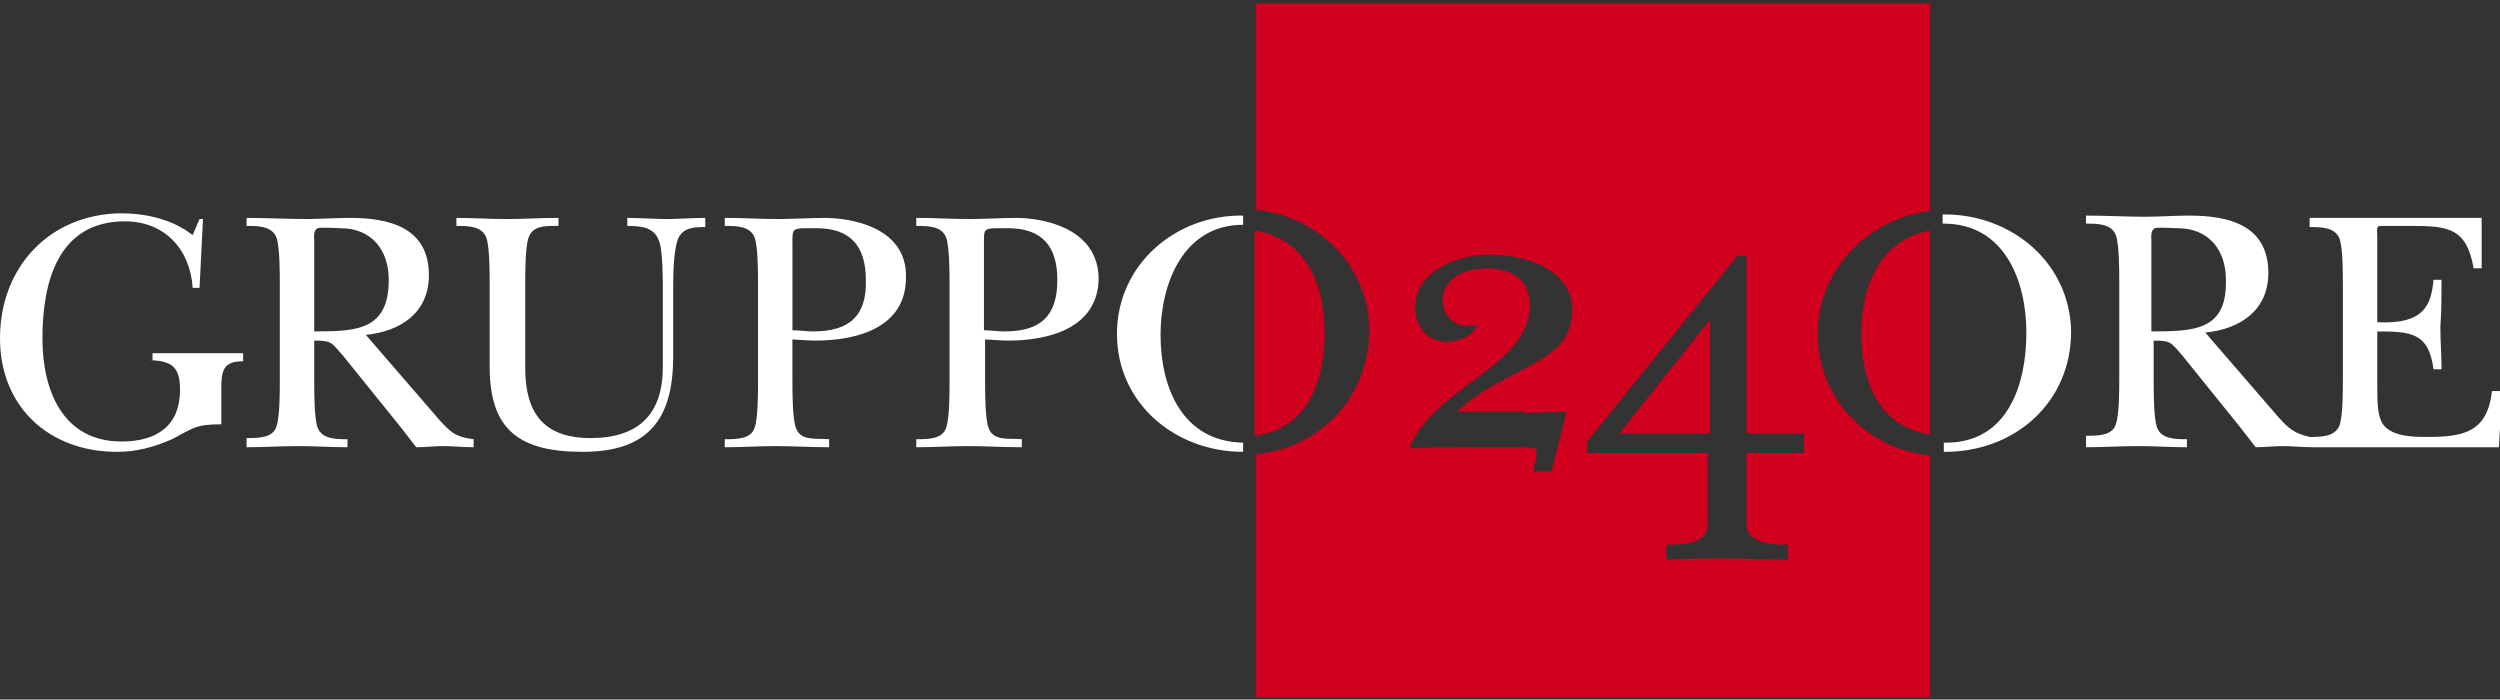 <?xml version="1.0" encoding="utf-8"?>
<!-- Generator: Adobe Illustrator 27.8.0, SVG Export Plug-In . SVG Version: 6.00 Build 0)  -->
<svg version="1.1" id="gruppo-24ore" xmlns="http://www.w3.org/2000/svg" xmlns:xlink="http://www.w3.org/1999/xlink" 
viewBox="0 0 218 61" style="enable-background:new 0 0 218 61;" xml:space="preserve">
<rect x="0" y="0" width="218" height="61" fill="#333333" stroke="none"/>
<path fill="#FFFFFF" d="M54.7,19v0.7c1.2,0,2.4,0.1,2.8,1.4c0.3,0.9,0.3,3.3,0.3,4.3V32c0,4.1-2.1,6.2-6.3,6.2c-4.1,0-5.7-2.2-5.7-6.1
	v-7.4c0-1,0-3.2,0.3-4c0.4-1.1,1.6-1,2.6-1V19c-1.5,0-3.1,0.1-4.6,0.1c-1.4,0-2.9-0.1-4.3-0.1v0.7c1,0,2.2,0,2.6,1
	c0.3,0.8,0.3,3.1,0.3,4V32c0,5.5,2.6,7.4,8.1,7.4c5.7,0,7.9-2.8,7.9-8.3v-5.6c0-1.2,0-3.5,0.4-4.6c0.4-1.1,1.5-1.1,2.4-1.1V19
	c-1.1,0-2.3,0.1-3.4,0.1C57,19.1,55.9,19,54.7,19z M38.3,36.6l-6.4-7.4c3-0.3,5.5-1.9,5.5-5.2c0-4.2-3.5-5-6.9-5
	c-1.3,0-2.6,0.1-3.8,0.1c-1.7,0-3.5-0.1-5.2-0.1v0.7c1,0,2.2,0,2.6,1c0.3,0.8,0.3,3.1,0.3,4v8.5c0,1,0,3.2-0.3,4c-0.3,1-1.6,1-2.6,1
	V39c1.5,0,3-0.1,4.5-0.1c1.5,0,2.9,0.1,4.3,0.1v-0.7c-1,0-2.2,0-2.6-1c-0.3-0.8-0.3-3.1-0.3-4v-3.6c1.6,0,1.5,0.2,2.5,1.3l5,6.2
	l1.4,1.8c0.8,0,1.5-0.1,2.3-0.1c0.9,0,1.8,0.1,2.7,0.1v-0.7C39.7,38.1,39.3,37.7,38.3,36.6z M27.4,28.9V21c0-0.3-0.1-0.9,0.3-1.1
	c0.3-0.1,1.6,0,2,0c2.7,0,4.2,1.9,4.2,4.5C33.9,28.8,31.1,28.9,27.4,28.9z M13.1,31.4c1.8,0.1,2.6,0.5,2.6,2.6c0,3.1-2,4.5-5.1,4.5
	c-5.1,0-6.9-4.4-6.9-9c0-4.8,1.3-10.2,7.2-10.2c3.5,0,5.7,2.5,5.9,5.8h0.6l0.3-6h-0.3l-0.6,1.4c-1.8-1.4-4.1-1.9-6.3-1.9
	C4.3,18.7,0,23.3,0,29.5c0,6,4.3,9.9,10.2,9.9c1.7,0,3.2-0.4,4.8-1.1c1.9-1,2.1-1.3,4.3-1.3v-3.2c0-1.5,0.2-2.3,1.9-2.3v-0.7h-7.9
	V31.4z M88.8,19c-1.5,0-2.9,0.1-4.3,0.1c-1.5,0-3-0.1-4.6-0.1v0.7c1,0,2.2,0,2.6,1c0.3,0.8,0.3,3.1,0.3,4.1v8.5c0,1,0,3.2-0.3,4
	c-0.3,1-1.6,1-2.6,1V39c1.5,0,3-0.1,4.5-0.1c1.6,0,3.1,0.1,4.7,0.1v-0.7c-1.1-0.1-2.5,0.2-2.9-1c-0.3-0.8-0.3-3.1-0.3-4v-3.7
	c0.1,0,1.5,0.1,2,0.1c3.6,0,7.9-1.1,7.9-5.5C95.7,20.4,92,19.1,88.8,19z M87.6,28.9c-0.6,0-1.2-0.1-1.8-0.1v-7.5
	c0-1.5-0.1-1.4,2.1-1.4c2.9,0,4.3,1.5,4.3,4.5C92.2,27.6,90.7,28.9,87.6,28.9z M72.1,19c-1.5,0-2.9,0.1-4.3,0.1
	c-1.5,0-3-0.1-4.6-0.1v0.7c1,0,2.2,0,2.6,1c0.3,0.8,0.3,3.1,0.3,4.1v8.5c0,1,0,3.2-0.3,4c-0.3,1-1.6,1-2.6,1V39c1.5,0,3-0.1,4.4-0.1
	c1.6,0,3.1,0.1,4.7,0.1v-0.7c-1.1-0.1-2.5,0.2-2.9-1c-0.3-0.8-0.3-3.1-0.3-4v-3.7c0.1,0,1.5,0.1,2,0.1c3.6,0,7.9-1.1,7.9-5.5
	C79.1,20.4,75.4,19.1,72.1,19z M70.9,28.9c-0.6,0-1.2-0.1-1.8-0.1v-7.5c0-1.5-0.1-1.4,2.1-1.4c2.9,0,4.3,1.5,4.3,4.5
	C75.6,27.6,74,28.9,70.9,28.9z M169.6,18.7c-0.1,0-0.1,0-0.2,0v0.8c0,0,0,0,0.1,0c5.3,0,7.2,5,7.2,9.5c0,4.5-1.6,9.6-7,9.6
	c-0.1,0-0.2,0-0.2,0v0.8c0,0,0,0,0.1,0c6.1,0,11-4.3,11-10.5C180.5,22.9,175.4,18.7,169.6,18.7z M217.3,34.1c-0.4,3.6-2.5,4-5.6,4
	c-1.2,0-3.1,0-3.9-1.1c-0.5-0.7-0.5-2.1-0.5-3.1v-5c2.9,0,4.5,0.1,4.9,3.3h0.7c0-1.2-0.1-2.5-0.1-3.7c0.1-1.4,0.1-2.8,0.1-4.1h-0.7
	c-0.2,2.2-0.8,3.9-4.9,3.7v-7.2c0-1.3-0.2-1.2,0.8-1.2h2.2c3.2,0,4.8,0.2,5.4,3.7h0.7V19h-15v0.8c1,0,2.2,0,2.6,1
	c0.3,0.8,0.3,3.1,0.3,4v8.3c0,1,0,3.2-0.3,4c-0.4,1-1.6,1-2.6,1c-1.3-0.3-1.8-0.7-2.7-1.7l-6.4-7.4c3-0.3,5.5-1.9,5.5-5.2
	c0-4.2-3.5-5-6.9-5c-1.3,0-2.6,0.1-3.8,0.1c-1.7,0-3.5-0.1-5.2-0.1v0.7c1,0,2.2,0,2.6,1c0.3,0.8,0.3,3.1,0.3,4v8.5c0,1,0,3.2-0.3,4
	c-0.3,1-1.6,1-2.6,1V39c1.5,0,3-0.1,4.5-0.1c1.5,0,2.9,0.1,4.3,0.1v-0.7c-1,0-2.2,0-2.6-1c-0.3-0.8-0.3-3.1-0.3-4v-3.6
	c1.6,0,1.5,0.2,2.5,1.3l5,6.2l1.4,1.8c0.8,0,1.5-0.1,2.3-0.1c0.9,0,1.8,0.1,2.7,0.1V39h16.2l0.3-4.9H217.3z M187.6,28.9V21
	c0-0.3-0.1-0.9,0.3-1.1c0.3-0.1,1.6,0,2,0c2.7,0,4.2,1.9,4.2,4.5C194.2,28.8,191.4,28.9,187.6,28.9z M97.4,29.1
	c0,6.1,5.1,10.3,11,10.3v-0.8c-5.3-0.1-7.2-4.8-7.2-9.4c0-4.5,2-9.6,7.2-9.6v-0.8C102.5,18.7,97.4,23.1,97.4,29.1z"/>
<path fill="#D2001F" d="M115.5,29c0-4.2-1.6-8.2-6.1-8.9V38C114.1,37.4,115.5,33.2,115.5,29z M157.3,39.5h-5v6.2c0,1.3,1.3,1.8,3.6,1.8
	v1.3c-2.2,0-3.7-0.1-5.3-0.1c-1.5,0-3,0-5.3,0.1v-1.3c2.4,0,3.6-0.4,3.6-1.8v-6.2h-10.5v-1l13.1-16.2h0.8v15.5h5V39.5z M132.9,36
	c1.4,0,2.6-0.1,3.7-0.1l-1.3,5.2h-1.6c0.1-0.6,0.3-1.1,0.3-1.8c0-0.3-1-0.3-1.9-0.3h-3.7c-2.3,0-4.1,0-5.5,0.1
	c2.1-5.4,10.5-7.1,10.5-12.5c0-1.9-1.2-3.2-3.8-3.2c-2.1,0-3.8,1-3.8,2.8c0,1.2,0.9,2.2,2,2.2c0.3,0,0.7,0,1-0.1
	c-0.1,0.7-1.3,1.5-2.6,1.5c-1.7,0-2.8-1.3-2.8-3c0-3.2,3.8-4.6,6.4-4.6c3.8,0,7.3,1.6,7.3,4.8c0,4.8-5.4,4.7-10.1,8.9H132.9z
	 M109.5,0.3v18c5.4,0.5,9.9,4.9,9.9,10.5c0,5.8-4.3,10.3-9.9,10.8v21.2h58.8V39.7c-5.4-0.5-9.8-4.9-9.8-10.6
	c0-5.6,4.5-10.1,9.8-10.7V0.3H109.5z M162.3,29.1c0,4.3,1.6,8.1,6,8.8V20.1C163.9,20.9,162.3,25,162.3,29.1z M141.2,37.8l7.9,0v-9.9
	h0L141.2,37.8z"/>
</svg>
